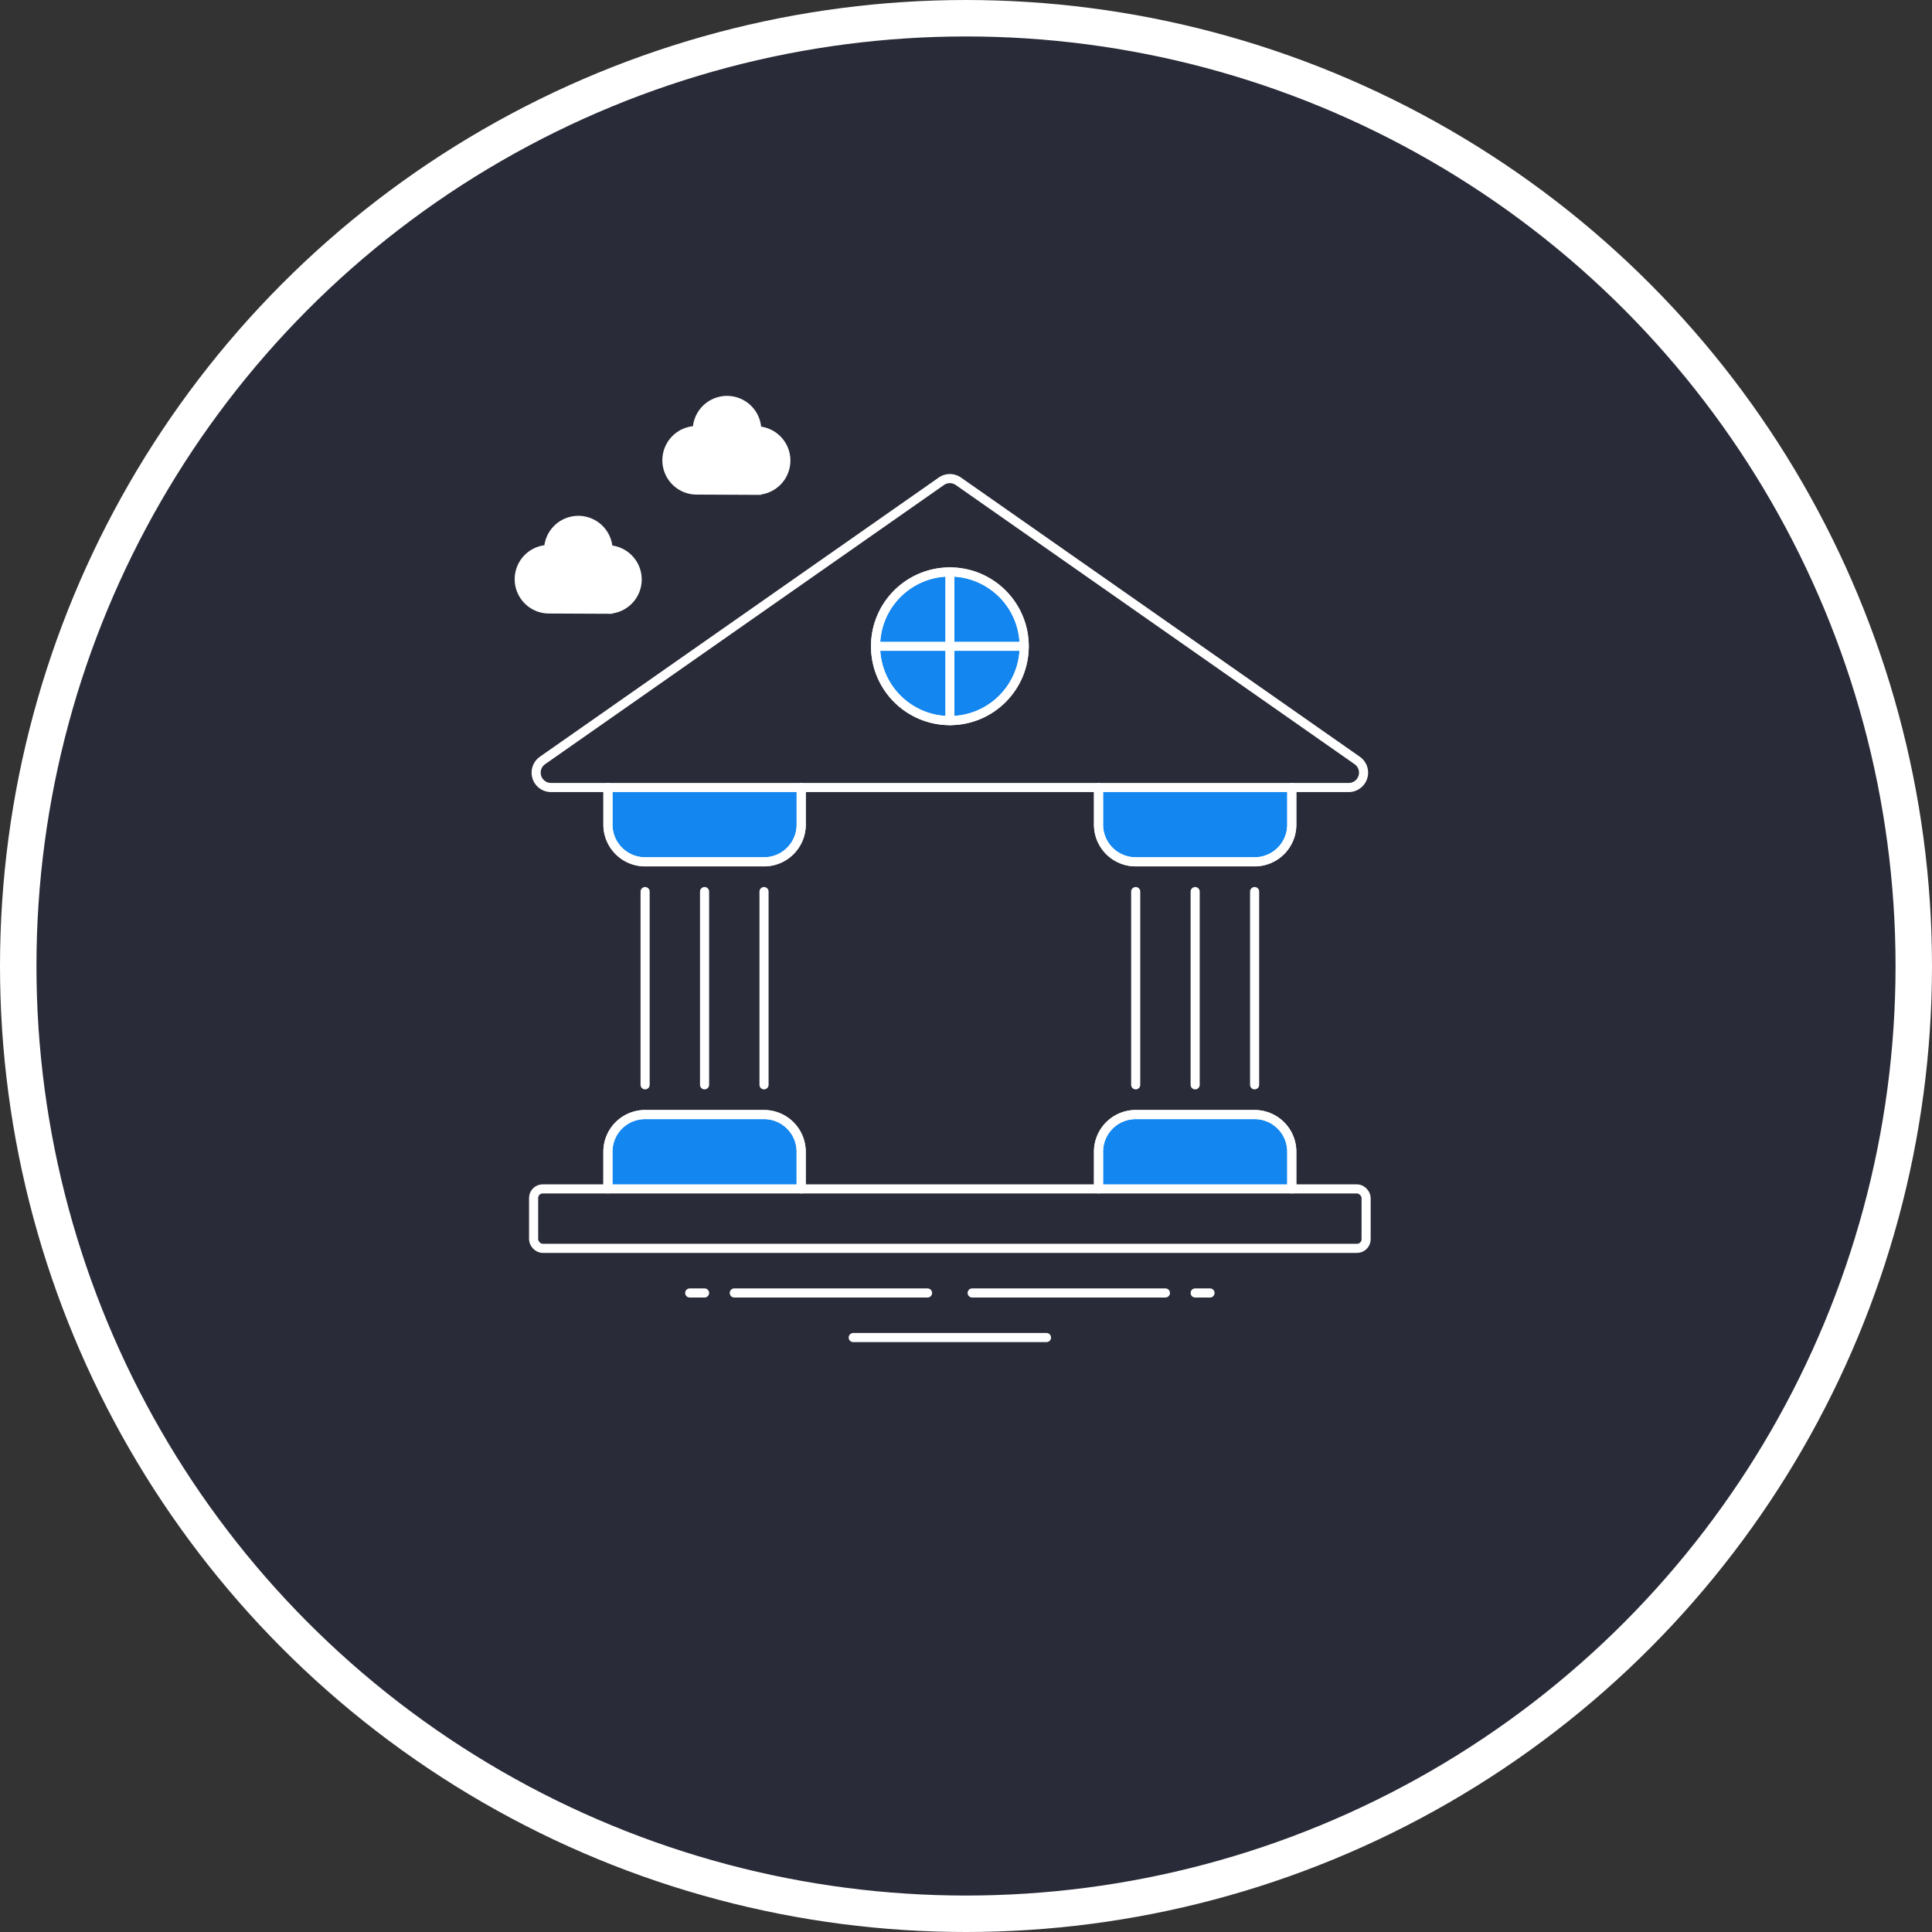 <svg xmlns="http://www.w3.org/2000/svg" width="212" height="212" viewBox="0 0 212 212">
  <rect x="0" y="0" width="212" height="212" fill="#333333" stroke="none"/>
  <g id="Group_6472" data-name="Group 6472" transform="translate(-12290 -16097)">
    <g id="Ellipse_242" data-name="Ellipse 242" transform="translate(12290 16097)" fill="#292b38" stroke="#fff" stroke-width="4">
      <circle cx="106" cy="106" r="106" stroke="none"/>
      <circle cx="106" cy="106" r="104" fill="none"/>
    </g>
    <g id="Group_6455" data-name="Group 6455" transform="translate(-221 1)">
      <path id="Path_11363" data-name="Path 11363" d="M77.516,1433.1v4.078a4.079,4.079,0,0,1-4.078,4.078H60.387a4.078,4.078,0,0,1-4.078-4.078V1433.1" transform="translate(12521.401 14749.313)" fill="#1386ef" stroke="#fff" stroke-width="1"/>
      <path id="Path_11364" data-name="Path 11364" d="M77.516,1433.1v4.078a4.079,4.079,0,0,1-4.078,4.078H60.387a4.078,4.078,0,0,1-4.078-4.078V1433.1" transform="translate(12521.401 14749.313)" fill="none" stroke="#fff" stroke-linecap="round" stroke-linejoin="round" stroke-width="1"/>
      <path id="Path_11365" data-name="Path 11365" d="M110.516,1433.1v4.078a4.079,4.079,0,0,1-4.078,4.078H93.387a4.077,4.077,0,0,1-4.078-4.078V1433.1" transform="translate(12542.233 14749.313)" fill="#1386ef" stroke="#fff" stroke-width="1"/>
      <path id="Path_11366" data-name="Path 11366" d="M110.516,1433.1v4.078a4.079,4.079,0,0,1-4.078,4.078H93.387a4.077,4.077,0,0,1-4.078-4.078V1433.1" transform="translate(12542.233 14749.313)" fill="none" stroke="#fff" stroke-linecap="round" stroke-linejoin="round" stroke-width="1"/>
      <path id="Path_11367" data-name="Path 11367" d="M60.111,1418.376a3.263,3.263,0,0,0-6.525-.029,3.263,3.263,0,0,0-.029,6.525l6.525.03a3.263,3.263,0,0,0,.029-6.525" transform="translate(12517.613 14737.949)" fill="#fff" stroke="#fff" stroke-width="1"/>
      <path id="Path_11368" data-name="Path 11368" d="M70.111,1410.376a3.263,3.263,0,1,0-6.525-.029,3.263,3.263,0,1,0-.029,6.525l6.525.03a3.263,3.263,0,0,0,.029-6.525" transform="translate(12523.927 14732.899)" fill="#fff" stroke="#fff" stroke-width="1"/>
      <path id="Path_11369" data-name="Path 11369" d="M95.942,1412.615l-43.764,30.634a1.632,1.632,0,0,0,.936,2.969h87.527a1.632,1.632,0,0,0,.936-2.969l-43.764-30.634A1.632,1.632,0,0,0,95.942,1412.615Z" transform="translate(12518.351 14736.197)" fill="none" stroke="#fff" stroke-linecap="round" stroke-linejoin="round" stroke-width="1"/>
      <line id="Line_86" data-name="Line 86" y1="21.207" transform="translate(12581.788 16193.832)" fill="none" stroke="#fff" stroke-linecap="round" stroke-linejoin="round" stroke-width="1"/>
      <line id="Line_87" data-name="Line 87" y2="21.207" transform="translate(12594.838 16193.832)" fill="none" stroke="#fff" stroke-linecap="round" stroke-linejoin="round" stroke-width="1"/>
      <path id="Path_11370" data-name="Path 11370" d="M56.308,1463.255v-4.078a4.078,4.078,0,0,1,4.078-4.078h13.05a4.078,4.078,0,0,1,4.078,4.078v4.078" transform="translate(12521.399 14763.202)" fill="#1386ef" stroke="#fff" stroke-width="1"/>
      <path id="Path_11371" data-name="Path 11371" d="M56.308,1463.255v-4.078a4.078,4.078,0,0,1,4.078-4.078h13.05a4.078,4.078,0,0,1,4.078,4.078v4.078" transform="translate(12521.399 14763.202)" fill="none" stroke="#fff" stroke-linecap="round" stroke-linejoin="round" stroke-width="1"/>
      <line id="Line_88" data-name="Line 88" y1="21.207" transform="translate(12635.621 16193.832)" fill="none" stroke="#fff" stroke-linecap="round" stroke-linejoin="round" stroke-width="1"/>
      <line id="Line_89" data-name="Line 89" y2="21.207" transform="translate(12648.67 16193.832)" fill="none" stroke="#fff" stroke-linecap="round" stroke-linejoin="round" stroke-width="1"/>
      <path id="Path_11372" data-name="Path 11372" d="M89.309,1463.255v-4.078a4.077,4.077,0,0,1,4.078-4.078h13.05a4.079,4.079,0,0,1,4.078,4.078v4.078" transform="translate(12542.233 14763.202)" fill="#1386ef" stroke="#fff" stroke-width="1"/>
      <path id="Path_11373" data-name="Path 11373" d="M89.309,1463.255v-4.078a4.077,4.077,0,0,1,4.078-4.078h13.05a4.079,4.079,0,0,1,4.078,4.078v4.078" transform="translate(12542.233 14763.202)" fill="none" stroke="#fff" stroke-linecap="round" stroke-linejoin="round" stroke-width="1"/>
      <rect id="Rectangle_4873" data-name="Rectangle 4873" width="91.352" height="6.525" rx="1" transform="translate(12569.553 16226.458)" fill="none" stroke="#fff" stroke-linecap="round" stroke-linejoin="round" stroke-width="1"/>
      <path id="Path_11374" data-name="Path 11374" d="M90.622,1426.756a8.156,8.156,0,1,1-8.156-8.156,8.158,8.158,0,0,1,8.156,8.156" transform="translate(12532.765 14740.16)" fill="#1386ef" stroke="#fff" stroke-width="1"/>
      <circle id="Ellipse_224" data-name="Ellipse 224" cx="8.156" cy="8.156" r="8.156" transform="translate(12607.073 16158.76)" fill="none" stroke="#fff" stroke-linecap="round" stroke-linejoin="round" stroke-width="1"/>
      <line id="Line_90" data-name="Line 90" y2="21.207" transform="translate(12588.312 16193.832)" fill="none" stroke="#fff" stroke-linecap="round" stroke-linejoin="round" stroke-width="1"/>
      <line id="Line_91" data-name="Line 91" y2="21.207" transform="translate(12642.146 16193.832)" fill="none" stroke="#fff" stroke-linecap="round" stroke-linejoin="round" stroke-width="1"/>
      <line id="Line_92" data-name="Line 92" y2="16.313" transform="translate(12615.229 16158.76)" fill="none" stroke="#fff" stroke-linecap="round" stroke-linejoin="round" stroke-width="1"/>
      <line id="Line_93" data-name="Line 93" x1="16.313" transform="translate(12607.073 16166.916)" fill="none" stroke="#fff" stroke-linecap="round" stroke-linejoin="round" stroke-width="1"/>
      <line id="Line_94" data-name="Line 94" x1="1.631" transform="translate(12586.682 16237.878)" fill="none" stroke="#fff" stroke-linecap="round" stroke-linejoin="round" stroke-width="1"/>
      <line id="Line_95" data-name="Line 95" x1="21.207" transform="translate(12591.574 16237.878)" fill="none" stroke="#fff" stroke-linecap="round" stroke-linejoin="round" stroke-width="1"/>
      <line id="Line_96" data-name="Line 96" x2="1.631" transform="translate(12642.146 16237.878)" fill="none" stroke="#fff" stroke-linecap="round" stroke-linejoin="round" stroke-width="1"/>
      <line id="Line_97" data-name="Line 97" x2="21.207" transform="translate(12617.675 16237.878)" fill="none" stroke="#fff" stroke-linecap="round" stroke-linejoin="round" stroke-width="1"/>
      <line id="Line_98" data-name="Line 98" x2="21.207" transform="translate(12604.625 16242.771)" fill="none" stroke="#fff" stroke-linecap="round" stroke-linejoin="round" stroke-width="1"/>
    </g>
  </g>
</svg>
